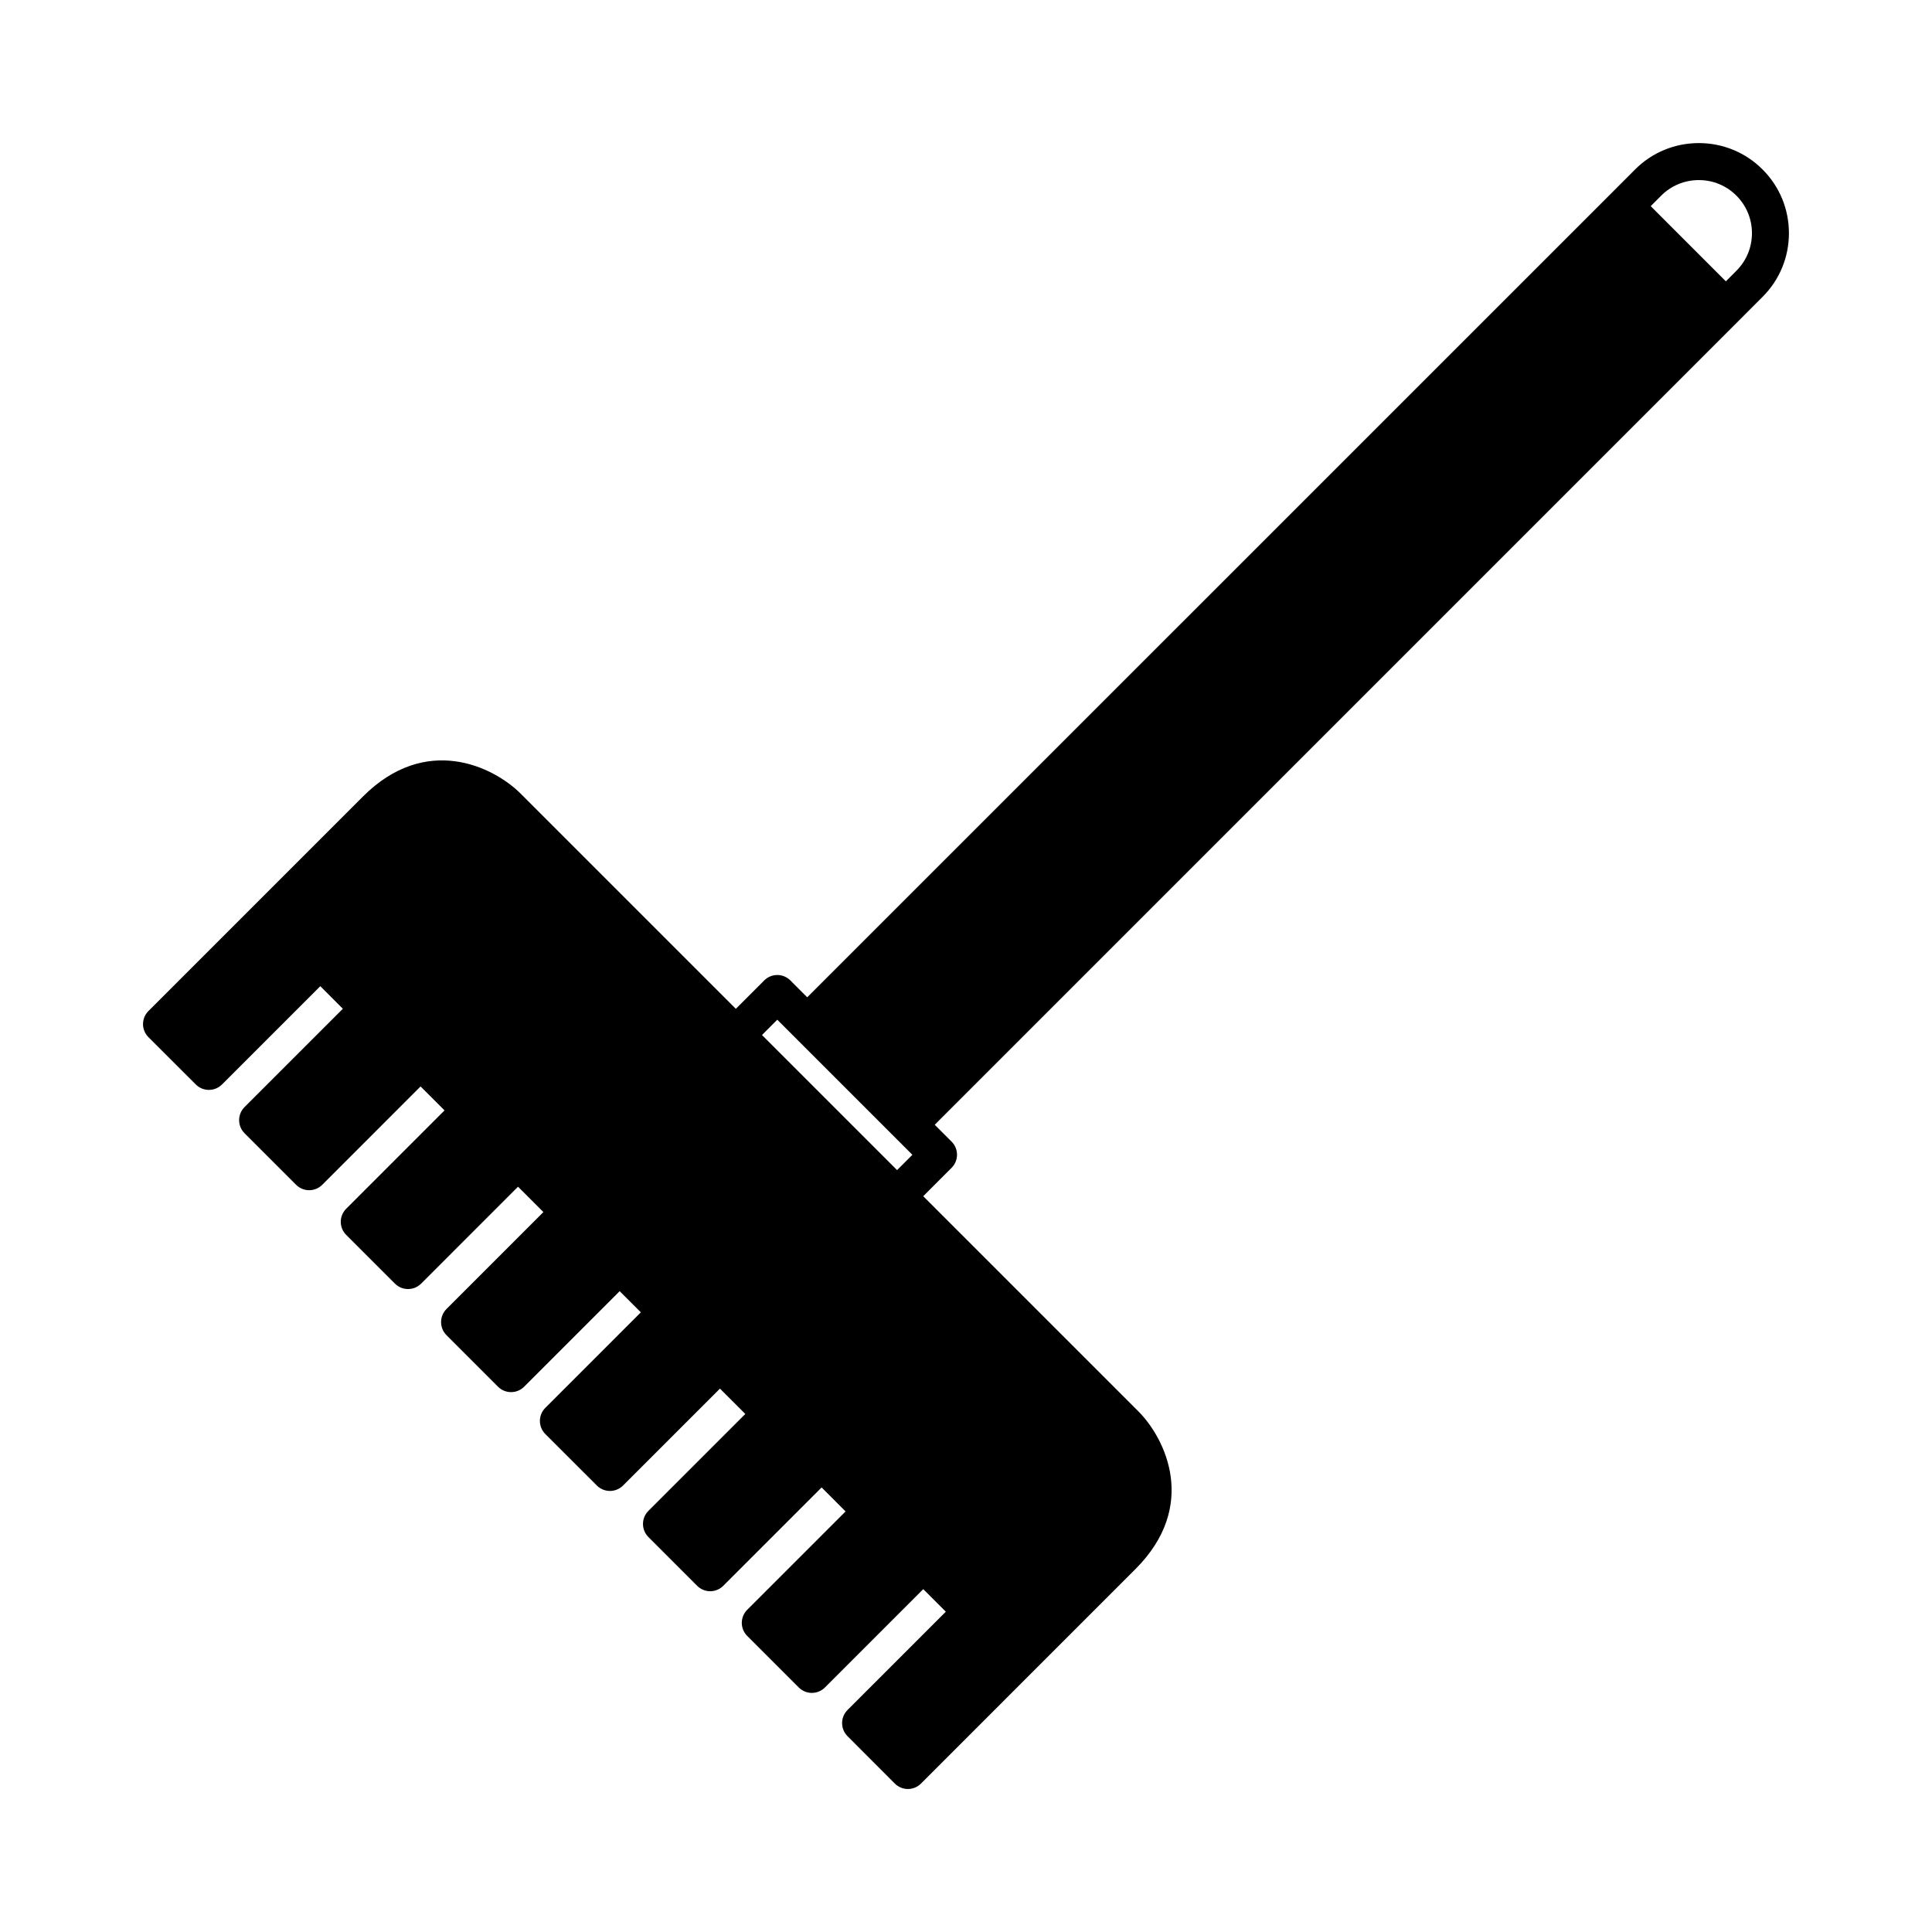 <?xml version="1.0" encoding="UTF-8"?>
<!-- Uploaded to: ICON Repo, www.iconrepo.com, Generator: ICON Repo Mixer Tools -->
<svg fill="#000000" width="800px" height="800px" version="1.1" viewBox="144 144 512 512" xmlns="http://www.w3.org/2000/svg">
 <path d="m611.1 188.91c-4.508-4.508-10.508-6.992-16.895-6.992s-12.383 2.484-16.898 6.996l-6.246 6.258-213.14 213.12-4.465-4.469c-0.922-0.922-2.168-1.438-3.465-1.438-1.301 0-2.551 0.52-3.465 1.438l-7.523 7.523-57.117-57.117c-7.109-7.023-24.973-15.879-41.707 0.863-17.719 17.707-56.84 56.84-56.84 56.84-0.922 0.922-1.438 2.168-1.438 3.465 0 1.301 0.52 2.551 1.441 3.465l12.551 12.535c1.914 1.918 5.023 1.914 6.938 0l26.051-26.051 5.977 5.984-26.051 26.051c-1.914 1.918-1.914 5.023 0 6.938l13.66 13.66c0.922 0.922 2.168 1.438 3.465 1.438 1.301 0 2.551-0.52 3.465-1.438l26.059-26.062 6.352 6.348-26.062 26.066c-0.922 0.918-1.438 2.168-1.438 3.465 0 1.301 0.52 2.551 1.441 3.465l12.918 12.914c1.914 1.914 5.023 1.914 6.938 0l25.68-25.684 6.723 6.723-25.68 25.684c-1.914 1.914-1.914 5.019 0 6.938l13.648 13.652c0.922 0.926 2.168 1.441 3.465 1.441 1.301 0 2.551-0.52 3.465-1.438l25.316-25.316 5.613 5.606-25.316 25.316c-0.922 0.922-1.438 2.172-1.438 3.465 0 1.305 0.52 2.555 1.438 3.473l13.66 13.648c1.914 1.914 5.023 1.914 6.938-0.004l25.68-25.68 6.723 6.715-25.684 25.684c-1.914 1.914-1.914 5.019 0 6.938l12.914 12.918c0.922 0.922 2.168 1.441 3.465 1.441 1.301 0 2.551-0.52 3.465-1.441l26.062-26.062 6.348 6.359-26.062 26.059c-0.922 0.922-1.441 2.168-1.441 3.465 0 1.301 0.52 2.551 1.438 3.465l13.66 13.66c0.922 0.922 2.168 1.438 3.465 1.438 1.301 0 2.551-0.52 3.473-1.438l26.051-26.059 5.981 5.981-26.051 26.051c-1.914 1.914-1.914 5.019 0 6.934l12.539 12.559c0.922 0.922 2.168 1.441 3.465 1.441 1.301 0 2.551-0.52 3.465-1.438 0 0 39.133-39.133 56.836-56.844 16.746-16.738 7.891-34.602 0.848-41.73l-57.086-57.086 7.516-7.523c1.914-1.914 1.914-5.023 0-6.938l-4.469-4.469 213.12-213.13 6.246-6.258c4.516-4.508 7.004-10.508 7.004-16.898-0.004-6.379-2.477-12.367-6.988-16.883zm-261.11 225.32 4.469 4.473 31.332 31.332-4.055 4.055-35.797-35.801zm254.16-198.46-2.781 2.785-19.914-19.926 2.785-2.785c2.656-2.656 6.195-4.121 9.965-4.121 3.769 0 7.297 1.461 9.957 4.117 2.66 2.66 4.125 6.203 4.125 9.969-0.004 3.766-1.469 7.301-4.137 9.961z"/>
</svg>